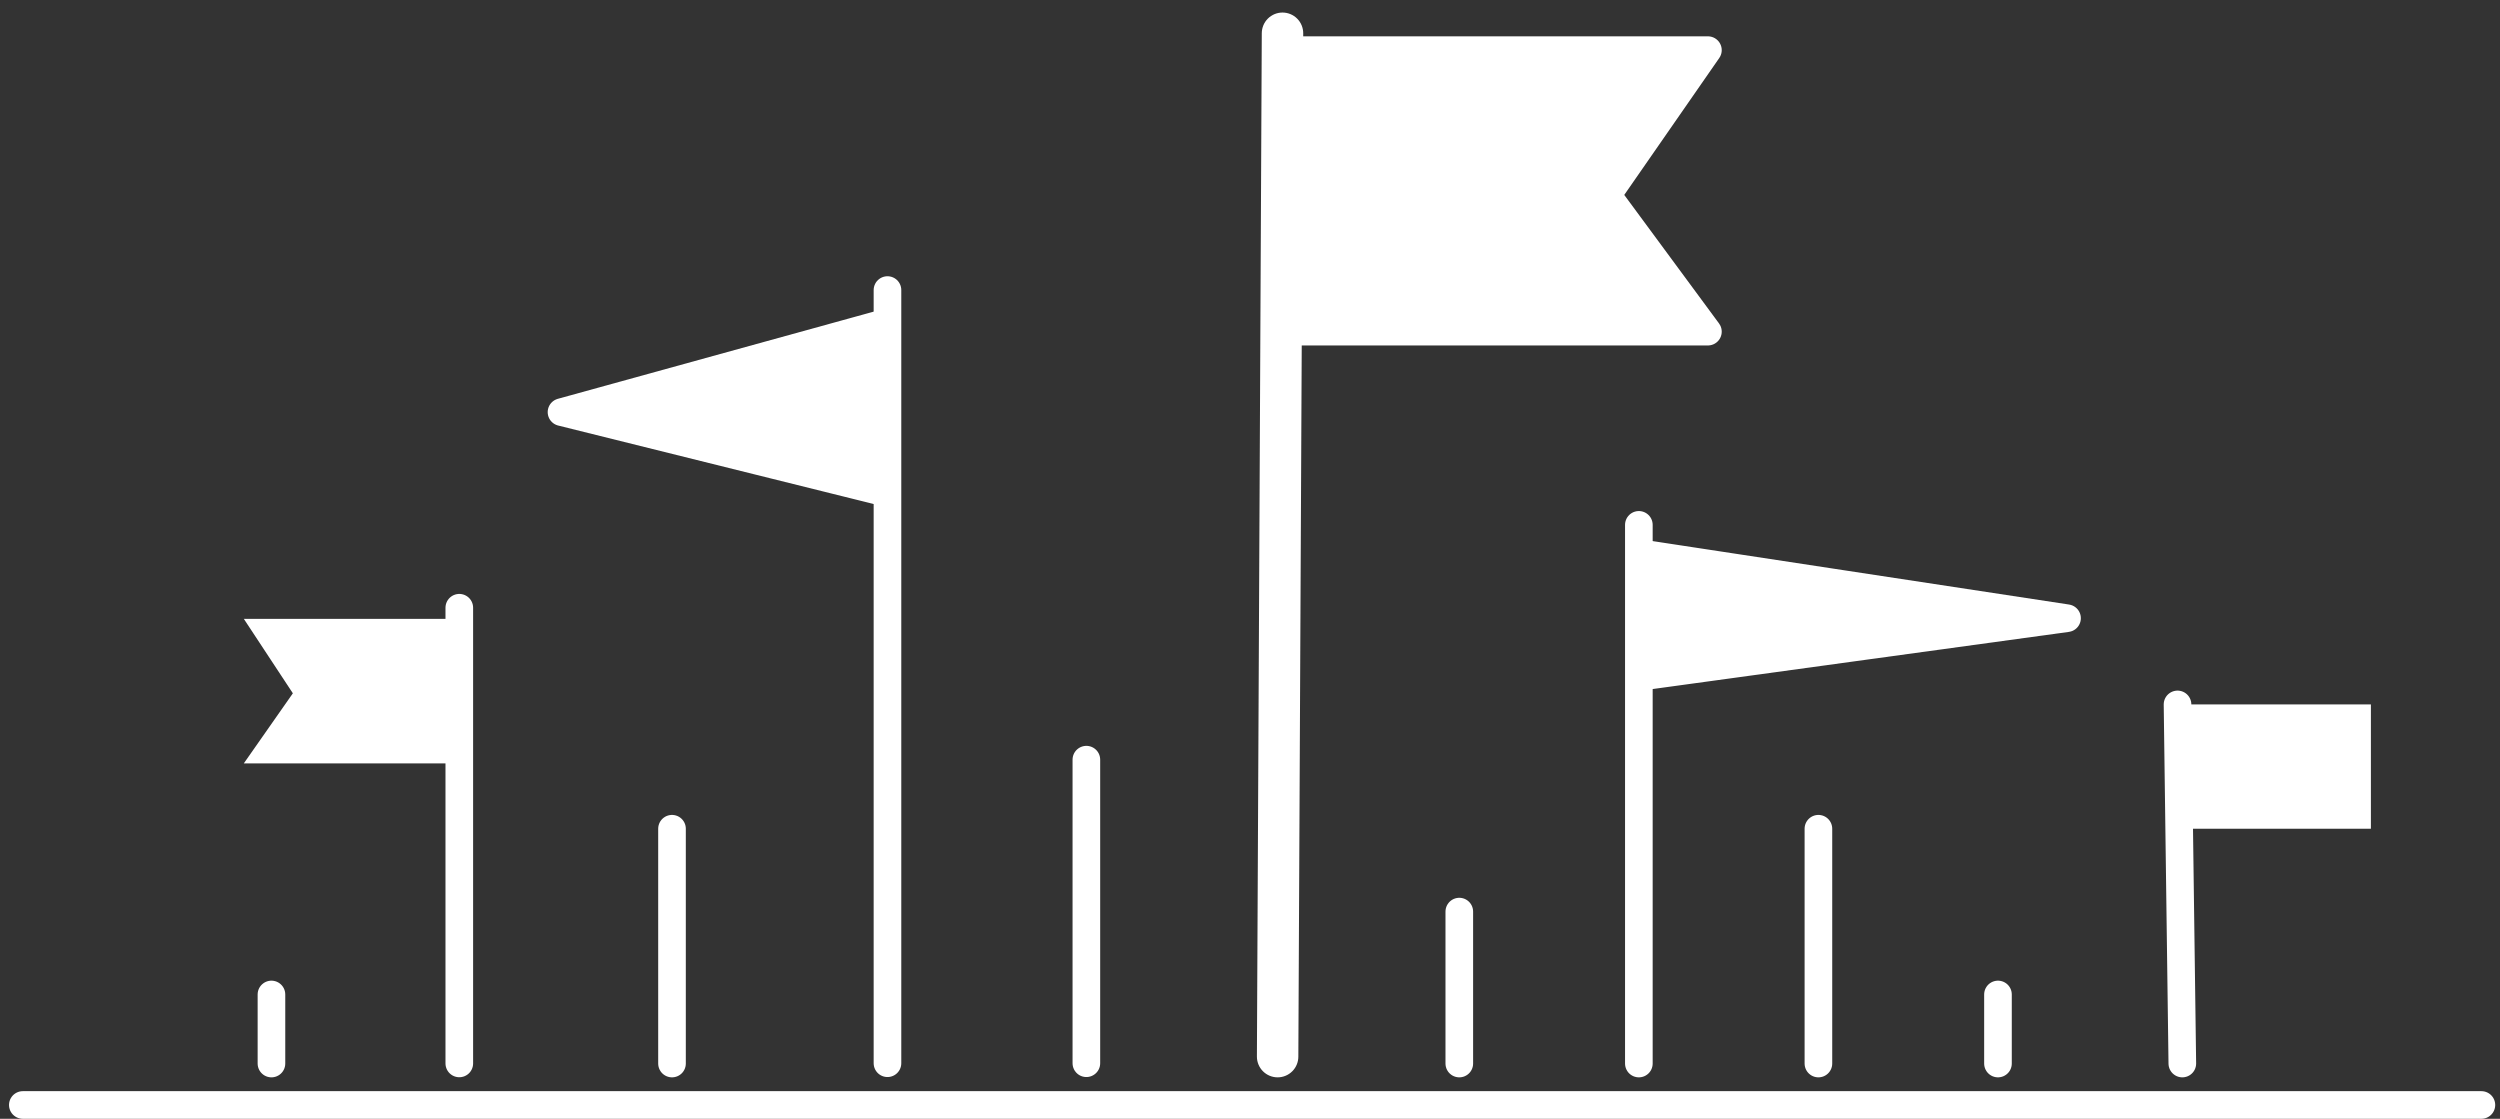 <?xml version="1.0" encoding="UTF-8"?> <svg xmlns="http://www.w3.org/2000/svg" xmlns:xlink="http://www.w3.org/1999/xlink" width="181px" height="81px" viewBox="0 0 181 81" version="1.1"><rect x="0" y="0" width="181" height="81" fill="#333333" stroke="none"/><title>icon-extensive-campus</title><g id="Design" stroke="none" stroke-width="1" fill="none" fill-rule="evenodd"><g id="This-Is-Poly-V2" transform="translate(-1167, -5397)"><g id="The-power-of-play" transform="translate(18, 4564)"><g id="data-points" transform="translate(352, 794)"><g id="17" transform="translate(720, 0)"><g id="icon-extensive-campus" transform="translate(78, 41)"><g id="Group-5" transform="translate(90.653, 0)" stroke="#FFFFFF"><polygon id="Path-5" stroke-width="2" fill="#FFFFFF" stroke-linejoin="round" points="0.8 1.63 32 1.63 24.714 12.13 32 22.011 27.466 22.011 0.8 22.011"></polygon><line x1="1.2" y1="0.408" x2="0.847" y2="74.5" id="Line-3" stroke-width="3" stroke-linecap="round"></line></g><g id="Group-6" transform="translate(16.653, 42)"><polygon id="Path-5" fill="#FFFFFF" stroke-linejoin="round" transform="translate(7.6, 6.037) scale(-1, 1) translate(-7.6, -6.037) " points="0 0.805 15.2 0.805 11.65 6.195 15.2 11.268 12.991 11.268 0 11.268"></polygon><line x1="15.6" y1="0" x2="15.6" y2="32.992" id="Line-3" stroke="#FFFFFF" stroke-width="2" stroke-linecap="round" transform="translate(15.6, 16.5) scale(-1, 1) translate(-15.6, -16.5) "></line></g><g id="Group-10" transform="translate(116.653, 36)" stroke="#FFFFFF" stroke-width="2"><polygon id="Path-5" fill="#FFFFFF" stroke-linejoin="round" points="1.816 2.159 32 6.758 1.816 10.903"></polygon><line x1="1" y1="0" x2="1" y2="39" id="Line-3" stroke-linecap="round"></line></g><g id="Group-12" transform="translate(17.653, 19)" stroke="#FFFFFF" stroke-width="2"><polygon id="Path-5" fill="#FFFFFF" stroke-linejoin="round" transform="translate(33.6, 8.522) scale(-1, 1) translate(-33.6, -8.522) " points="22 2.435 45.2 8.838 22 14.609"></polygon><line x1="60" y1="34" x2="60" y2="55.978" id="Line-3" stroke-linecap="round"></line><line x1="30" y1="39" x2="30" y2="56" id="Line-3" stroke-linecap="round"></line><line x1="45.6" y1="0" x2="45.6" y2="55.978" id="Line-3" stroke-linecap="round"></line><line x1="87" y1="45" x2="87" y2="56" id="Line-3" stroke-linecap="round"></line><line x1="113" y1="39" x2="113" y2="56" id="Line-3" stroke-linecap="round"></line><line x1="126" y1="51" x2="126" y2="56" id="Line-3" stroke-linecap="round"></line><line x1="1" y1="51" x2="1" y2="56" id="Line-3" stroke-linecap="round"></line></g><g id="Group-13" transform="translate(155.653, 48)"><polygon id="Path-5" fill="#FFFFFF" stroke-linejoin="round" points="1.824 1 15 1 15 5.637 15 10 13.085 10 1.824 10"></polygon><line x1="1" y1="1" x2="1.347" y2="27" id="Line-3" stroke="#FFFFFF" stroke-width="2" stroke-linecap="round"></line></g><line x1="89.653" y1="-11" x2="89.653" y2="167" id="Line-3" stroke="#FFFFFF" stroke-width="2" stroke-linecap="round" transform="translate(89.653, 78) rotate(-90) translate(-89.653, -78) "></line></g></g></g></g></g></g></svg> 